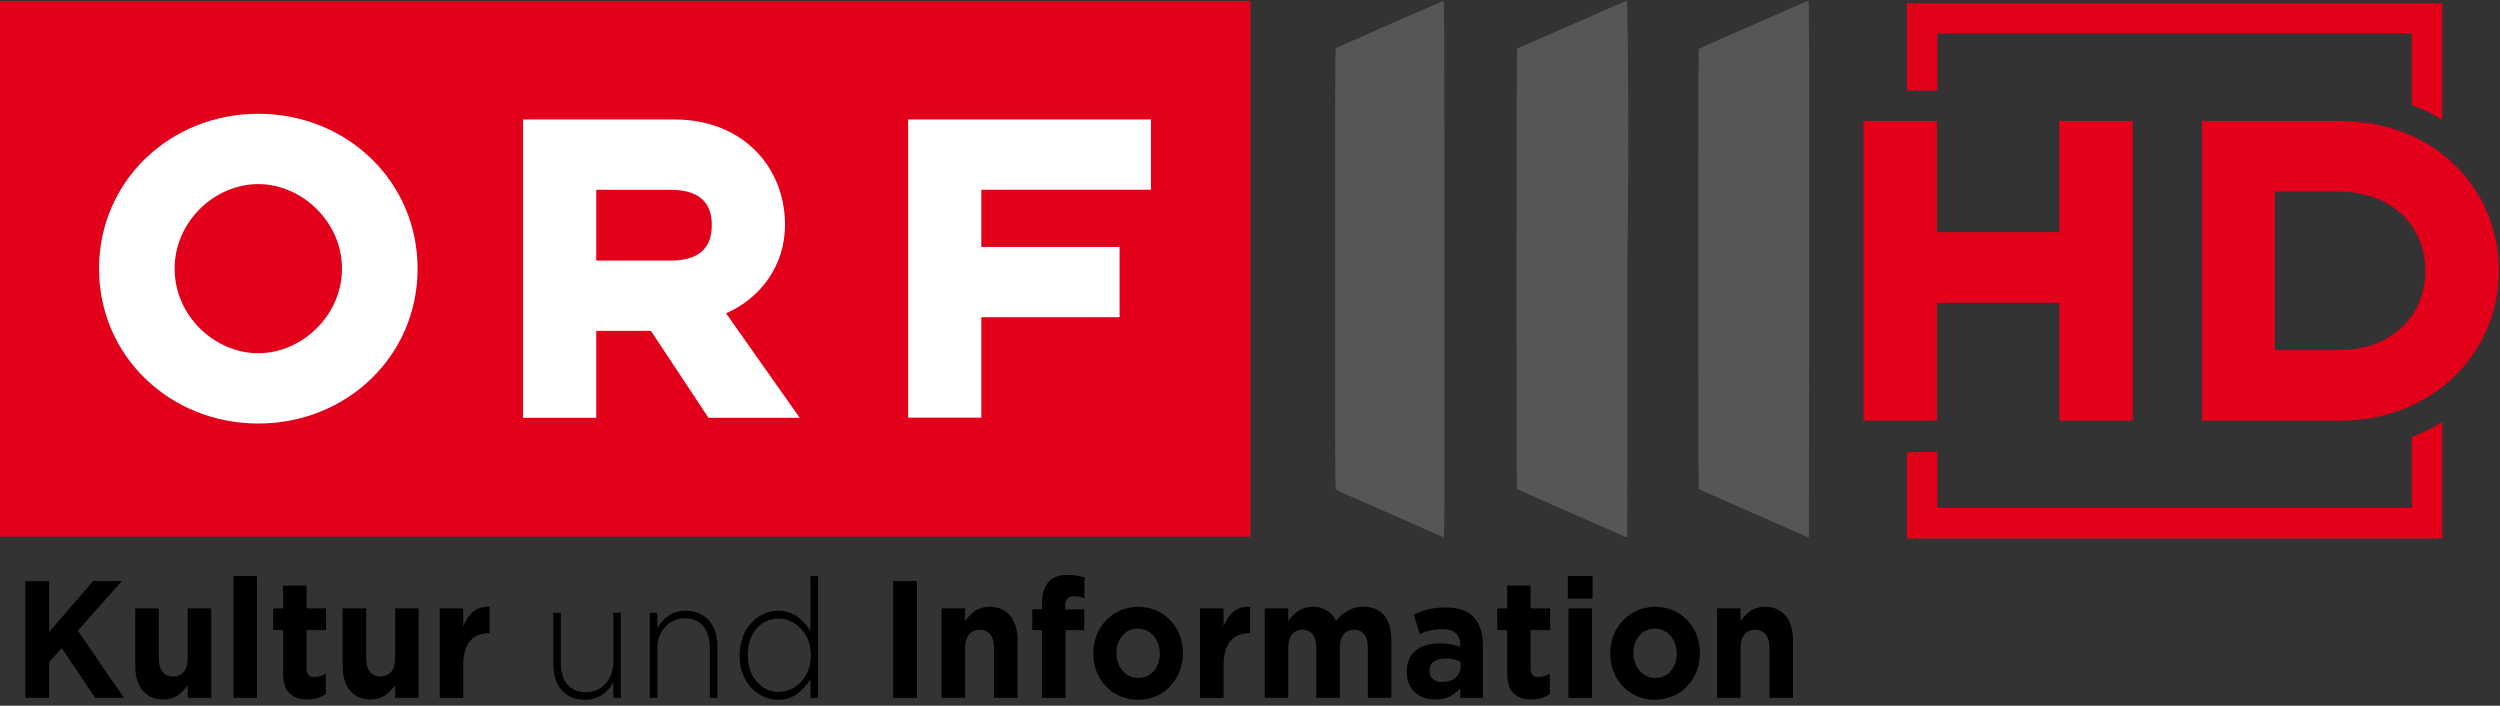 <svg xmlns="http://www.w3.org/2000/svg" version="1" width="1417" height="400"><rect width="100%" height="100%" fill="#333333" stroke="none"/><g font-size="10" letter-spacing="0" word-spacing="0"><path d="M-.172.538h708.825v303.472h-708.825v-303.472z" fill="#ec1b24"/><path d="M236.69 152.281c0-49.553-40.158-87.795-90.274-87.795-50.13 0-90.288 38.242-90.288 87.795 0 49.539 40.158 87.767 90.288 87.767 50.116 0 90.274-38.228 90.274-87.767m-42.848 0c0 26.65-22.903 47.919-47.426 47.919-24.805 0-47.44-21.269-47.44-47.919 0-26.664 22.635-47.933 47.44-47.933 24.523 0 47.426 21.269 47.426 47.933" fill="#fff"/><path d="M296.455 236.823h41.51v-49.271h30.988l32.608 49.271h51.736l-41.763-59.23c19.663-8.62 33.411-27.199 33.411-50.088 0-33.664-24.791-59.779-62.526-59.779h-85.964v169.097zm83.541-89.119h-42.031v-40.13h42.031c18.058 0 23.452 8.888 23.452 19.931 0 11.311-5.395 20.199-23.452 20.199" fill="#fff"/><path d="M514.738 236.724h41.468v-56.934h78.372v-39.82h-78.372v-32.425h96.148v-39.82h-137.615v168.998z" fill="#fff"/><path d="M-.172.538h708.825v303.472h-708.825v-303.472z" fill="#e2001a"/><path d="M236.69 152.281c0-49.553-40.158-87.795-90.274-87.795-50.13 0-90.288 38.242-90.288 87.795 0 49.539 40.158 87.767 90.288 87.767 50.116 0 90.274-38.228 90.274-87.767m-42.848 0c0 26.65-22.903 47.919-47.426 47.919-24.805 0-47.44-21.269-47.44-47.919 0-26.664 22.635-47.933 47.44-47.933 24.523 0 47.426 21.269 47.426 47.933" fill="#fff"/><path d="M296.455 236.823h41.51v-49.271h30.988l32.608 49.271h51.736l-41.763-59.23c19.663-8.62 33.411-27.199 33.411-50.088 0-33.664-24.791-59.779-62.526-59.779h-85.964v169.097zm83.541-89.119h-42.031v-40.13h42.031c18.058 0 23.452 8.888 23.452 19.931 0 11.311-5.395 20.199-23.452 20.199" fill="#fff"/><path d="M514.738 236.724h41.468v-56.934h78.372v-39.82h-78.372v-32.425h96.148v-39.82h-137.615v168.998z" fill="#fff"/></g><path d="M816.768 303.888c-.557-.294-9.566-4.272-20.02-8.839-10.454-4.567-19.729-8.635-20.611-9.039-.882-.405-1.669-.736-1.75-.736-.081 0-.945-.369-1.921-.819l-3.971-1.833c-1.208-.558-2.267-1.014-2.353-1.014-.39 0-8.475-3.776-8.915-4.164-.469-.413-.493-6.721-.493-125.004 0-107.104.056-124.625.4-124.968.22-.22 2.535-1.324 5.146-2.455 2.611-1.13 4.873-2.149 5.028-2.265.155-.115.599-.306.987-.423.388-.117 1.466-.563 2.397-.991l3.902-1.795c1.216-.56 2.27-1.018 2.342-1.018.136 0 1.953-.792 3.907-1.702 4.979-2.32 36.779-16.128 37.221-16.161.563-.042.564.153.635 151.871.067 144.553.047 151.913-.423 151.901-.272-.007-.949-.253-1.506-.548zm104.133.325c-.153-.141-2.245-1.115-4.649-2.164-2.404-1.049-5.029-2.207-5.833-2.574-.804-.367-1.528-.667-1.609-.667-.081 0-.945-.37-1.921-.823-3.965-1.838-6.203-2.843-6.329-2.843-.073 0-.792-.309-1.596-.687-.805-.378-9.885-4.366-20.179-8.861-10.294-4.496-18.828-8.285-18.964-8.422-.392-.392-.322-249.05.07-249.522.175-.211.435-.383.578-.383.143 0 1.209-.444 2.368-.987 1.159-.543 2.176-.987 2.26-.987.084 0 .81-.309 1.615-.687.805-.378 9.584-4.234 19.509-8.569 17.829-7.787 19.805-8.658 23.122-10.189.93-.43 2.003-.879 2.384-.997.381-.119 1.967-.81 3.525-1.536 5.479-2.553 6.655-2.983 6.939-2.534.152.241 1.421 61.603.19 151.965l-.066 151.561-.567.081c-.312.045-.693-.034-.846-.175zm102.999-.004c-.153-.143-2.119-1.055-4.367-2.027-2.249-.972-4.87-2.128-5.826-2.57-.956-.442-1.806-.803-1.891-.803-.084 0-.952-.369-1.928-.82-.976-.451-2.981-1.349-4.454-1.995-3.857-1.691-6.933-3.062-8.953-3.989-.97-.445-1.844-.809-1.943-.809-.099 0-.701-.254-1.339-.564-.637-.31-7.68-3.412-15.651-6.893s-14.601-6.438-14.734-6.571c-.134-.134-.242-55.888-.242-124.707 0-99.391.071-124.531.353-124.79.194-.178 8.701-3.965 18.904-8.414s19.402-8.474 20.443-8.944l3.088-1.396c.657-.297 1.253-.541 1.323-.541.07 0 1.245-.519 2.611-1.153s3.245-1.472 4.176-1.862c.93-.39 2.263-.967 2.961-1.283 5.09-2.304 8.317-3.603 8.642-3.479.32.123.37 24.56.311 151.928l-.071 151.781-.567.081c-.312.045-.693-.036-.846-.179z" fill="#565656"/><g style="line-height:125%" font-size="91.078" letter-spacing="0" word-spacing="0" font-family="Sans"><path d="M70.225 395.532l-26.144-38.104 25.003-28.081h-16.318l-24.916 28.932v-28.932h-13.511v66.185h13.511v-20.234l7.106-7.942 19.038 28.176z" style="-inkscape-font-specification:Gotham Bold" font-weight="bold" font-family="Gotham"/><path d="M119.747 395.532v-50.679h-13.335v28.271c-.029 3.408-.782 5.976-2.259 7.706-1.477 1.73-3.502 2.596-6.075 2.6-2.563-.004-4.544-.871-5.944-2.6-1.4-1.729-2.109-4.298-2.127-7.706v-28.271h-13.335v32.809c.035 5.872 1.435 10.462 4.2 13.769 2.765 3.307 6.688 4.99 11.767 5.047 3.337-.073 6.094-.896 8.269-2.47 2.175-1.574 4.01-3.461 5.505-5.661v7.186z" style="-inkscape-font-specification:Gotham Bold" font-weight="bold" font-family="Gotham"/><path d="M145.633 395.532v-69.022h-13.335v69.022z" style="-inkscape-font-specification:Gotham Bold" font-weight="bold" font-family="Gotham"/><path d="M184.65 393.452v-11.535c-.965.571-1.996 1.012-3.093 1.324-1.097.311-2.259.469-3.487.473-1.484.002-2.573-.404-3.268-1.217-.695-.814-1.038-2.047-1.031-3.699v-21.652h11.054v-12.292h-11.054v-12.953h-13.335v12.953h-5.615v12.292h5.615v24.016c.06 5.764 1.321 9.766 3.783 12.008 2.462 2.242 5.763 3.313 9.903 3.215 2.221-.009 4.184-.274 5.889-.792s3.251-1.231 4.639-2.139z" style="-inkscape-font-specification:Gotham Bold" font-weight="bold" font-family="Gotham"/><path d="M237.295 395.532v-50.679h-13.335v28.271c-.029 3.408-.782 5.976-2.259 7.706-1.477 1.73-3.502 2.596-6.075 2.6-2.563-.004-4.544-.871-5.944-2.6-1.4-1.729-2.109-4.298-2.127-7.706v-28.271h-13.335v32.809c.035 5.872 1.435 10.462 4.2 13.769 2.765 3.307 6.688 4.99 11.767 5.047 3.337-.073 6.094-.896 8.269-2.47 2.175-1.574 4.01-3.461 5.505-5.661v7.186z" style="-inkscape-font-specification:Gotham Bold" font-weight="bold" font-family="Gotham"/><path d="M277.568 358.941v-15.034c-3.91-.138-7.057.8-9.442 2.813s-4.239 4.795-5.56 8.344v-10.211h-13.335v50.679h13.335v-18.721c.042-6.039 1.318-10.531 3.827-13.473 2.509-2.943 6-4.408 10.473-4.397z" style="-inkscape-font-specification:Gotham Bold" font-weight="bold" font-family="Gotham"/><path d="M351.943 395.532v-48.221h-4.299v27.892c-.099 5.102-1.59 9.223-4.474 12.362-2.884 3.14-6.569 4.755-11.054 4.846-4.546-.065-8.044-1.566-10.495-4.503-2.451-2.937-3.69-6.92-3.718-11.949v-28.649h-4.299v29.5c.038 5.874 1.607 10.625 4.705 14.253s7.496 5.496 13.193 5.602c4.056-.067 7.393-1.044 10.012-2.931 2.619-1.887 4.663-4.282 6.13-7.186v8.982z" style="-inkscape-font-specification:Gotham"/><path d="M406.625 395.532v-29.5c-.038-5.874-1.607-10.625-4.705-14.253s-7.496-5.496-13.193-5.602c-4.056.067-7.393 1.044-10.012 2.931-2.619 1.887-4.663 4.282-6.13 7.186v-8.982h-4.299v48.221h4.299v-27.892c.099-5.102 1.59-9.223 4.474-12.362 2.884-3.14 6.569-4.755 11.054-4.846 4.546.065 8.044 1.566 10.495 4.503 2.451 2.937 3.69 6.92 3.718 11.949v28.649z" style="-inkscape-font-specification:Gotham"/><path d="M463.676 395.532v-69.022h-4.299v31.202c-1.82-3.128-4.233-5.807-7.238-8.037-3.005-2.23-6.733-3.396-11.186-3.498-5.628.071-10.603 2.317-14.925 6.737-4.323 4.42-6.6 10.59-6.832 18.508v.189c.232 7.911 2.509 14.049 6.832 18.414 4.323 4.365 9.298 6.579 14.925 6.642 4.403-.1 8.099-1.294 11.087-3.581 2.988-2.287 5.434-5.064 7.337-8.332v10.779zm-4.036-24.016c-.179 6.24-2.058 11.228-5.637 14.963-3.579 3.735-7.783 5.649-12.611 5.744-4.838-.075-8.936-1.958-12.293-5.649-3.358-3.691-5.109-8.742-5.253-15.152v-.189c.122-6.526 1.83-11.58 5.121-15.164 3.292-3.583 7.433-5.399 12.425-5.448 4.829.089 9.033 1.992 12.611 5.708 3.579 3.717 5.458 8.716 5.637 14.998z" style="-inkscape-font-specification:Gotham"/><path d="M519.731 395.532v-66.185h-13.511v66.185z" style="-inkscape-font-specification:Gotham Bold" font-weight="bold" font-family="Gotham"/><path d="M576.752 395.532v-32.809c-.035-5.872-1.435-10.462-4.2-13.769-2.765-3.307-6.688-4.989-11.767-5.047-3.337.073-6.094.896-8.269 2.47-2.175 1.574-4.01 3.461-5.505 5.661v-7.186h-13.335v50.679h13.335v-28.271c.029-3.408.782-5.976 2.259-7.706 1.477-1.729 3.502-2.596 6.075-2.6 2.562.004 4.544.871 5.944 2.6 1.4 1.73 2.109 4.298 2.127 7.706v28.271z" style="-inkscape-font-specification:Gotham Bold" font-weight="bold" font-family="Gotham"/><path d="M614.656 339.18v-11.913c-1.206-.431-2.566-.774-4.08-1.028-1.513-.254-3.312-.384-5.395-.39-4.714-.02-8.314 1.296-10.802 3.947-2.488 2.651-3.741 6.756-3.761 12.315v3.215h-5.527v11.819h5.527v38.387h13.335v-38.387h10.615v-11.724h-10.791v-1.986c.009-1.883.429-3.27 1.261-4.16.832-.89 2.02-1.332 3.564-1.324 1.13.004 2.182.114 3.158.331.976.217 1.941.516 2.895.898z" style="-inkscape-font-specification:Gotham Bold" font-weight="bold" font-family="Gotham"/><path d="M670.525 370.288v-.189c-.146-7.462-2.552-13.647-7.216-18.556-4.664-4.909-10.711-7.454-18.138-7.635-7.474.189-13.56 2.766-18.259 7.729-4.699 4.964-7.123 11.181-7.271 18.65v.189c.146 7.462 2.552 13.647 7.216 18.556 4.664 4.909 10.71 7.454 18.138 7.635 7.474-.189 13.56-2.766 18.259-7.729 4.699-4.964 7.123-11.181 7.271-18.65zm-13.16.189c-.031 3.843-1.109 7.078-3.235 9.703-2.126 2.626-5.112 3.993-8.96 4.101-3.74-.116-6.722-1.515-8.949-4.196-2.226-2.681-3.367-5.947-3.422-9.798v-.189c.031-3.843 1.109-7.077 3.235-9.703 2.126-2.626 5.112-3.993 8.96-4.101 3.74.116 6.722 1.515 8.949 4.196 2.226 2.681 3.367 5.947 3.422 9.798z" style="-inkscape-font-specification:Gotham Bold" font-weight="bold" font-family="Gotham"/><path d="M708.519 358.941v-15.034c-3.91-.138-7.057.8-9.442 2.813s-4.239 4.795-5.56 8.344v-10.211h-13.335v50.679h13.335v-18.721c.042-6.039 1.318-10.531 3.827-13.473 2.509-2.943 6-4.408 10.473-4.397z" style="-inkscape-font-specification:Gotham Bold" font-weight="bold" font-family="Gotham"/><path d="M788.615 395.532v-32.998c-.042-6.112-1.449-10.741-4.222-13.887-2.773-3.146-6.658-4.726-11.657-4.739-3.188.01-6.046.699-8.576 2.068-2.53 1.369-4.818 3.359-6.865 5.968-1.243-2.569-2.99-4.546-5.242-5.933-2.252-1.387-4.92-2.088-8.005-2.104-3.341.073-6.112.896-8.313 2.47-2.201 1.574-4.05 3.461-5.549 5.661v-7.186h-13.335v50.679h13.335v-28.271c.024-3.408.744-5.976 2.16-7.706 1.416-1.729 3.387-2.596 5.911-2.6 2.513.004 4.44.871 5.779 2.6 1.34 1.73 2.016 4.298 2.029 7.706v28.271h13.335v-28.271c.024-3.408.744-5.976 2.16-7.706 1.416-1.729 3.387-2.596 5.911-2.6 2.513.004 4.44.871 5.779 2.6 1.34 1.73 2.016 4.298 2.029 7.706v28.271z" style="-inkscape-font-specification:Gotham Bold" font-weight="bold" font-family="Gotham"/><path d="M840.572 395.532v-29.405c.037-6.908-1.638-12.262-5.023-16.062-3.385-3.8-8.7-5.726-15.945-5.779-3.93.016-7.322.386-10.177 1.111-2.855.725-5.545 1.71-8.071 2.955l3.334 10.968c2.104-.859 4.169-1.529 6.196-2.009 2.027-.481 4.29-.725 6.788-.733 3.337.014 5.852.814 7.545 2.399 1.692 1.586 2.541 3.875 2.544 6.867v.851c-1.641-.624-3.381-1.125-5.22-1.501-1.839-.376-3.93-.569-6.273-.579-5.664-.018-10.215 1.294-13.653 3.936-3.438 2.642-5.204 6.719-5.297 12.232v.189c.119 5.031 1.702 8.868 4.748 11.512 3.047 2.643 6.845 3.975 11.394 3.995 3.23-.026 6.004-.613 8.323-1.761 2.319-1.148 4.282-2.705 5.889-4.668v5.484zm-12.633-17.87c-.046 2.645-1.007 4.777-2.884 6.394s-4.396 2.448-7.556 2.494c-2.184-.014-3.935-.554-5.253-1.619-1.318-1.066-1.994-2.575-2.029-4.527v-.189c.027-2.277.85-4.01 2.467-5.2 1.618-1.19 3.866-1.789 6.744-1.796 1.632.008 3.171.181 4.617.52 1.446.339 2.743.796 3.893 1.371z" style="-inkscape-font-specification:Gotham Bold" font-weight="bold" font-family="Gotham"/><path d="M878.455 393.452v-11.535c-.965.571-1.996 1.012-3.093 1.324-1.097.311-2.259.469-3.487.473-1.484.002-2.573-.404-3.268-1.217-.695-.814-1.038-2.047-1.031-3.699v-21.652h11.054v-12.292h-11.054v-12.953h-13.335v12.953h-5.615v12.292h5.615v24.016c.06 5.764 1.321 9.766 3.783 12.008 2.462 2.242 5.763 3.313 9.903 3.215 2.221-.009 4.184-.274 5.889-.792s3.251-1.231 4.639-2.139z" style="-inkscape-font-specification:Gotham Bold" font-weight="bold" font-family="Gotham"/><path d="M902.675 339.275v-12.764h-14.037v12.764zm-.351 56.257v-50.679h-13.335v50.679z" style="-inkscape-font-specification:Gotham Bold" font-weight="bold" font-family="Gotham"/><path d="M963.537 370.288v-.189c-.146-7.462-2.552-13.647-7.216-18.556-4.664-4.909-10.711-7.454-18.138-7.635-7.474.189-13.56 2.766-18.259 7.729-4.699 4.964-7.123 11.181-7.271 18.65v.189c.146 7.462 2.552 13.647 7.216 18.556 4.664 4.909 10.71 7.454 18.138 7.635 7.474-.189 13.56-2.766 18.259-7.729 4.699-4.964 7.123-11.181 7.271-18.65zm-13.16.189c-.031 3.843-1.109 7.078-3.235 9.703-2.126 2.626-5.112 3.993-8.96 4.101-3.74-.116-6.722-1.515-8.949-4.196-2.226-2.681-3.367-5.947-3.422-9.798v-.189c.031-3.843 1.109-7.077 3.235-9.703 2.126-2.626 5.112-3.993 8.96-4.101 3.74.116 6.722 1.515 8.949 4.196 2.226 2.681 3.367 5.947 3.422 9.798z" style="-inkscape-font-specification:Gotham Bold" font-weight="bold" font-family="Gotham"/><path d="M1016.27 395.532v-32.809c-.035-5.872-1.435-10.462-4.2-13.769-2.765-3.307-6.688-4.989-11.767-5.047-3.338.073-6.094.896-8.269 2.47-2.175 1.574-4.01 3.461-5.505 5.661v-7.186h-13.335v50.679h13.335v-28.271c.029-3.408.782-5.976 2.259-7.706 1.477-1.729 3.502-2.596 6.075-2.6 2.562.004 4.544.871 5.944 2.6 1.4 1.73 2.109 4.298 2.127 7.706v28.271z" style="-inkscape-font-specification:Gotham Bold" font-weight="bold" font-family="Gotham"/></g><g><g fill="#e2001a"><path d="M1208.873 238.485v-169.957h-41.681v63.06h-69.28v-63.06h-41.675v169.957h41.675v-66.845h69.28v66.845h41.681zm207.52-84.978c0-44.927-34.643-84.978-90.659-84.978h-77.674v169.957h77.674c54.938 0 90.659-40.051 90.659-84.978m-41.675 0c0 24.626-18.406 44.927-48.985 44.927h-36.266v-89.854h36.266c30.579 0 48.985 20.301 48.985 44.927"/><path d="M1367.03 59.566c6.173 2.293 11.871 5.142 17.256 8.365v-66.123h-303.392v49.547h17.256v-32.291h268.88v40.502zm-268.88 196.715h-17.256v48.925h303.392v-65.986c-5.397 3.27-11.101 6.173-17.256 8.507v40.223h-268.88v-31.669z"/></g></g></svg>